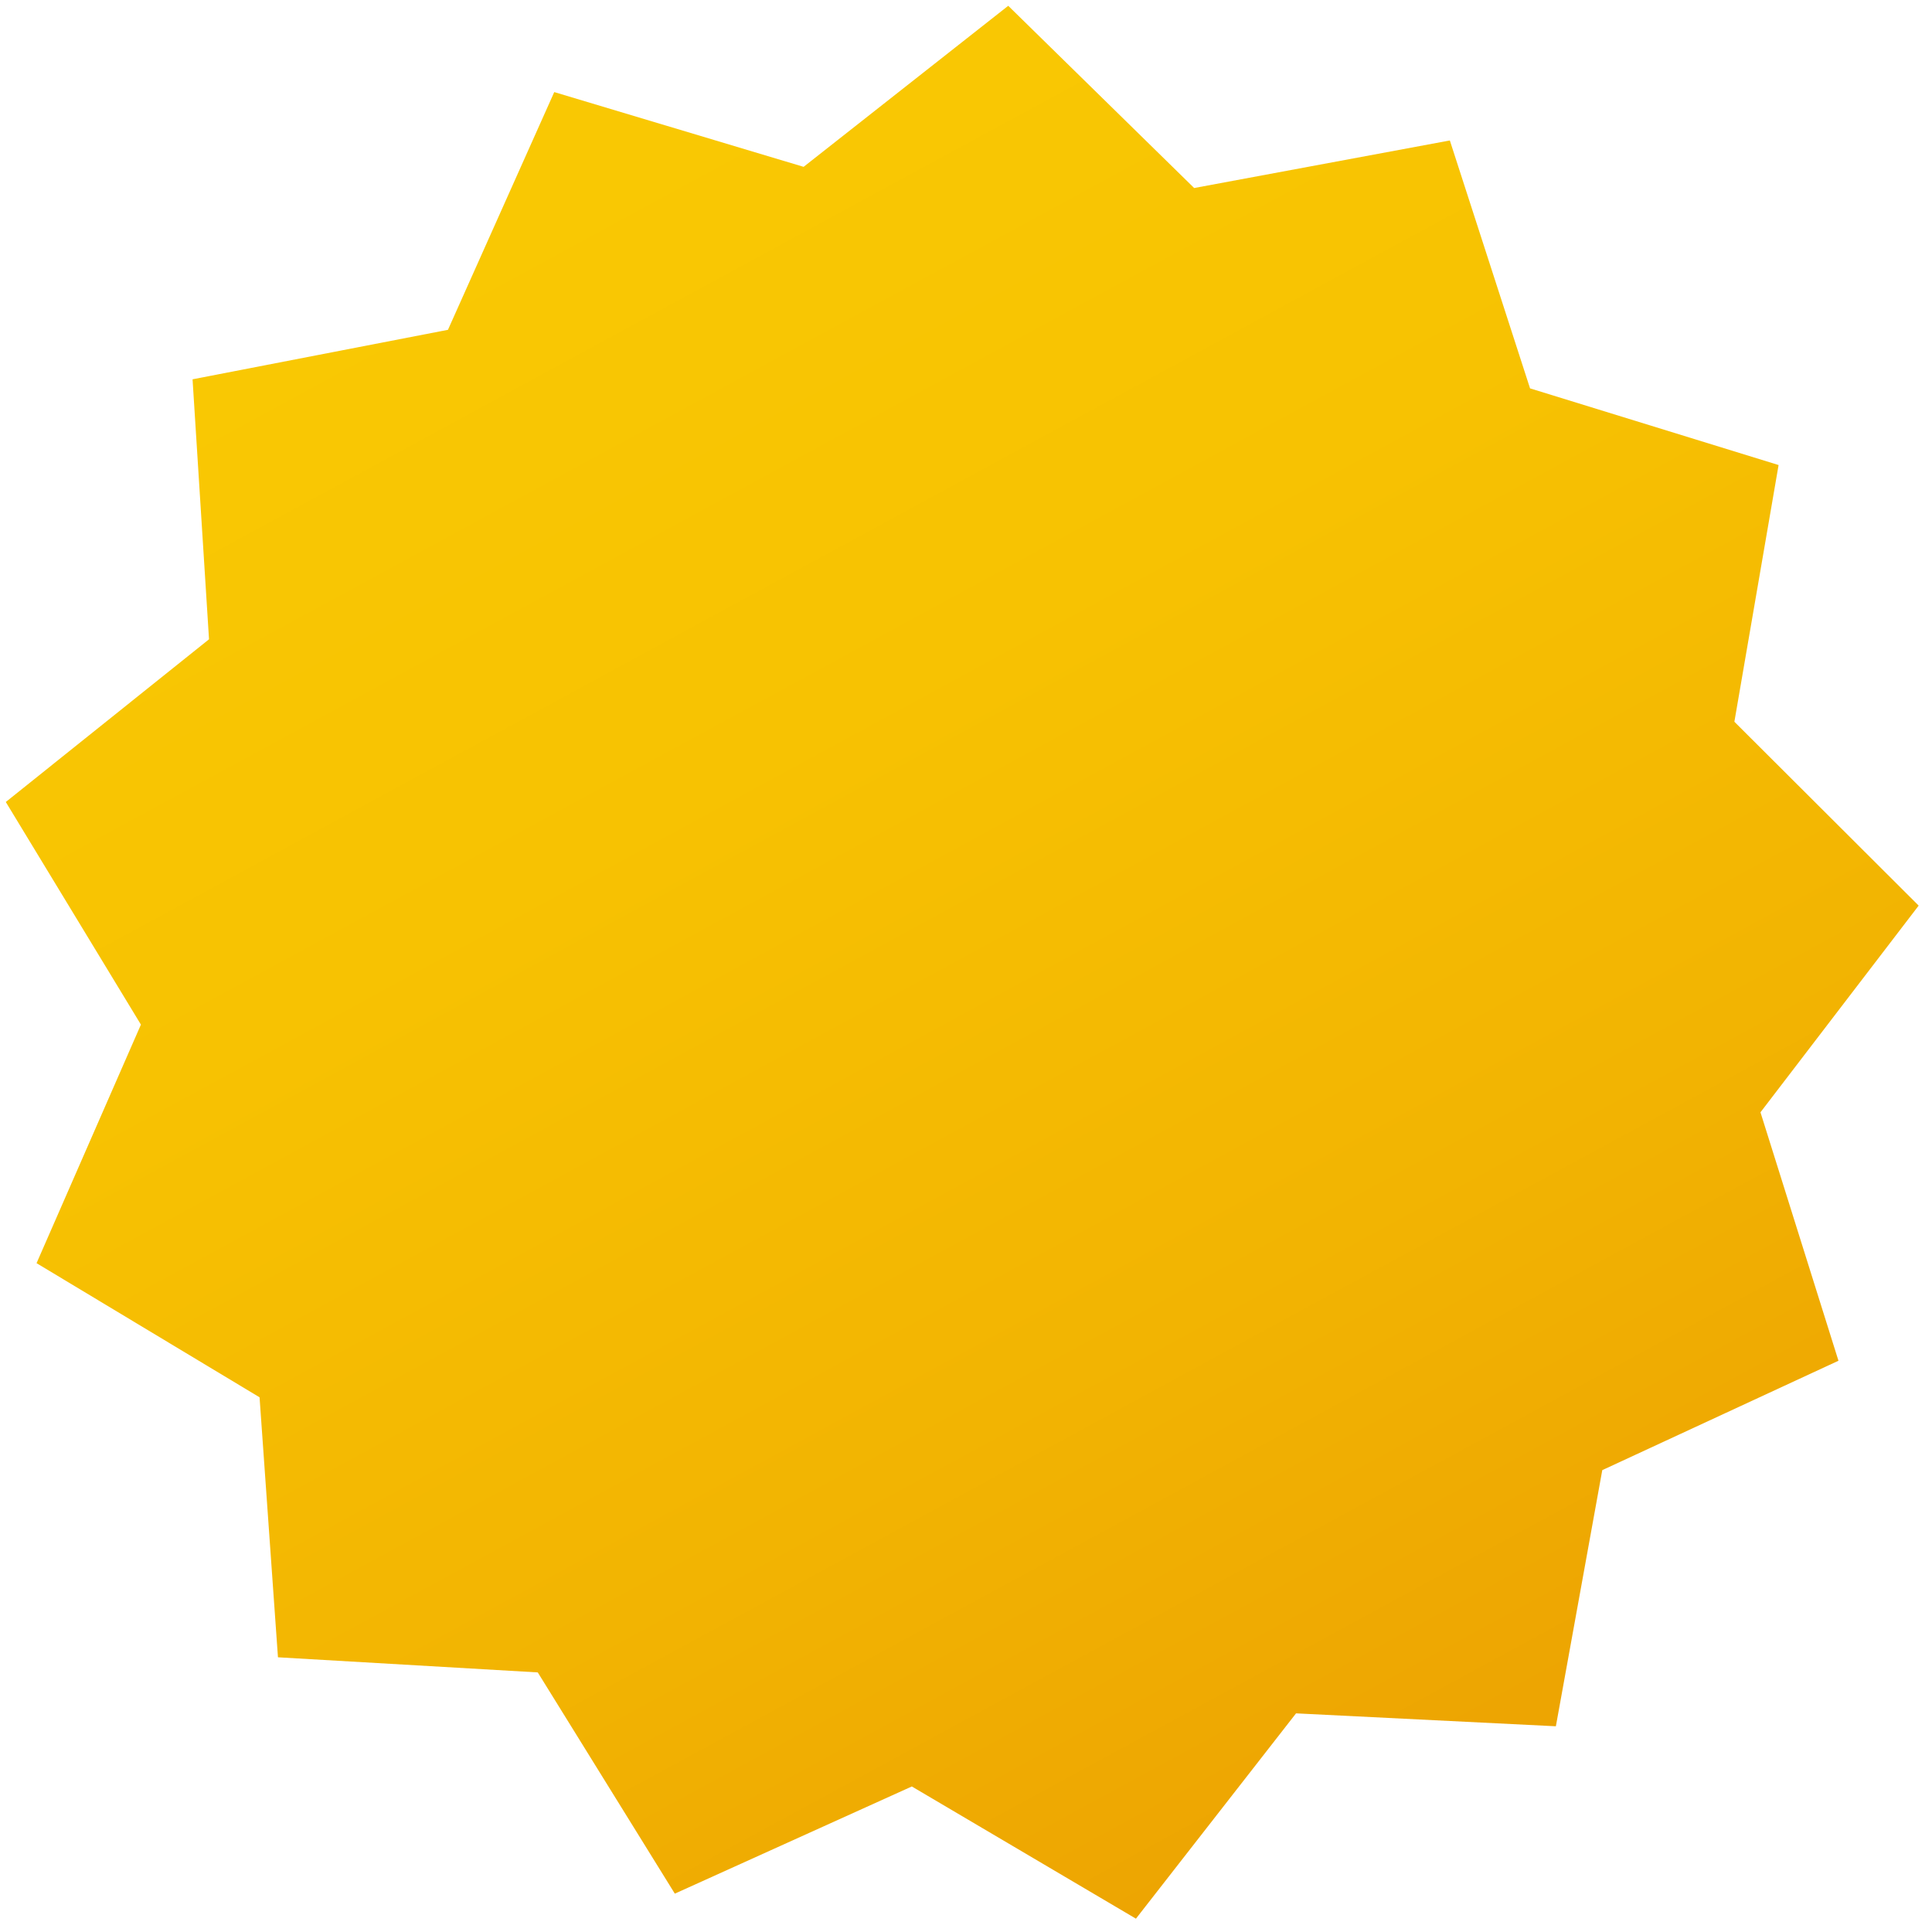<svg viewBox="0 0 101 101" fill="none" xmlns="http://www.w3.org/2000/svg">
<path d="M42.011 8.722L52.708 0.303L62.428 9.829L75.794 7.343L79.987 20.303L92.98 24.311L90.669 37.731L100.303 47.343L92.033 58.148L96.11 71.136L83.763 76.855L81.337 90.245L67.754 89.57L59.384 100.303L47.668 93.392L35.278 98.995L28.113 87.429L14.531 86.639L13.569 73.047L1.911 66.035L7.367 53.564L0.303 41.926L10.927 33.42L10.066 19.829L23.418 17.242L28.975 4.814L42.011 8.722Z" fill="url(#paint0_linear)"/>
<defs>
<linearGradient id="paint0_linear" x1="73.111" y1="92.445" x2="28.675" y2="10.643" gradientUnits="userSpaceOnUse"><stop stop-color="#EDA502"/><stop offset="0.28" stop-color="#F2B402"/><stop offset="0.67" stop-color="#F7C202"/><stop offset="1" stop-color="#F9C803"/></linearGradient>
</defs>
</svg>
